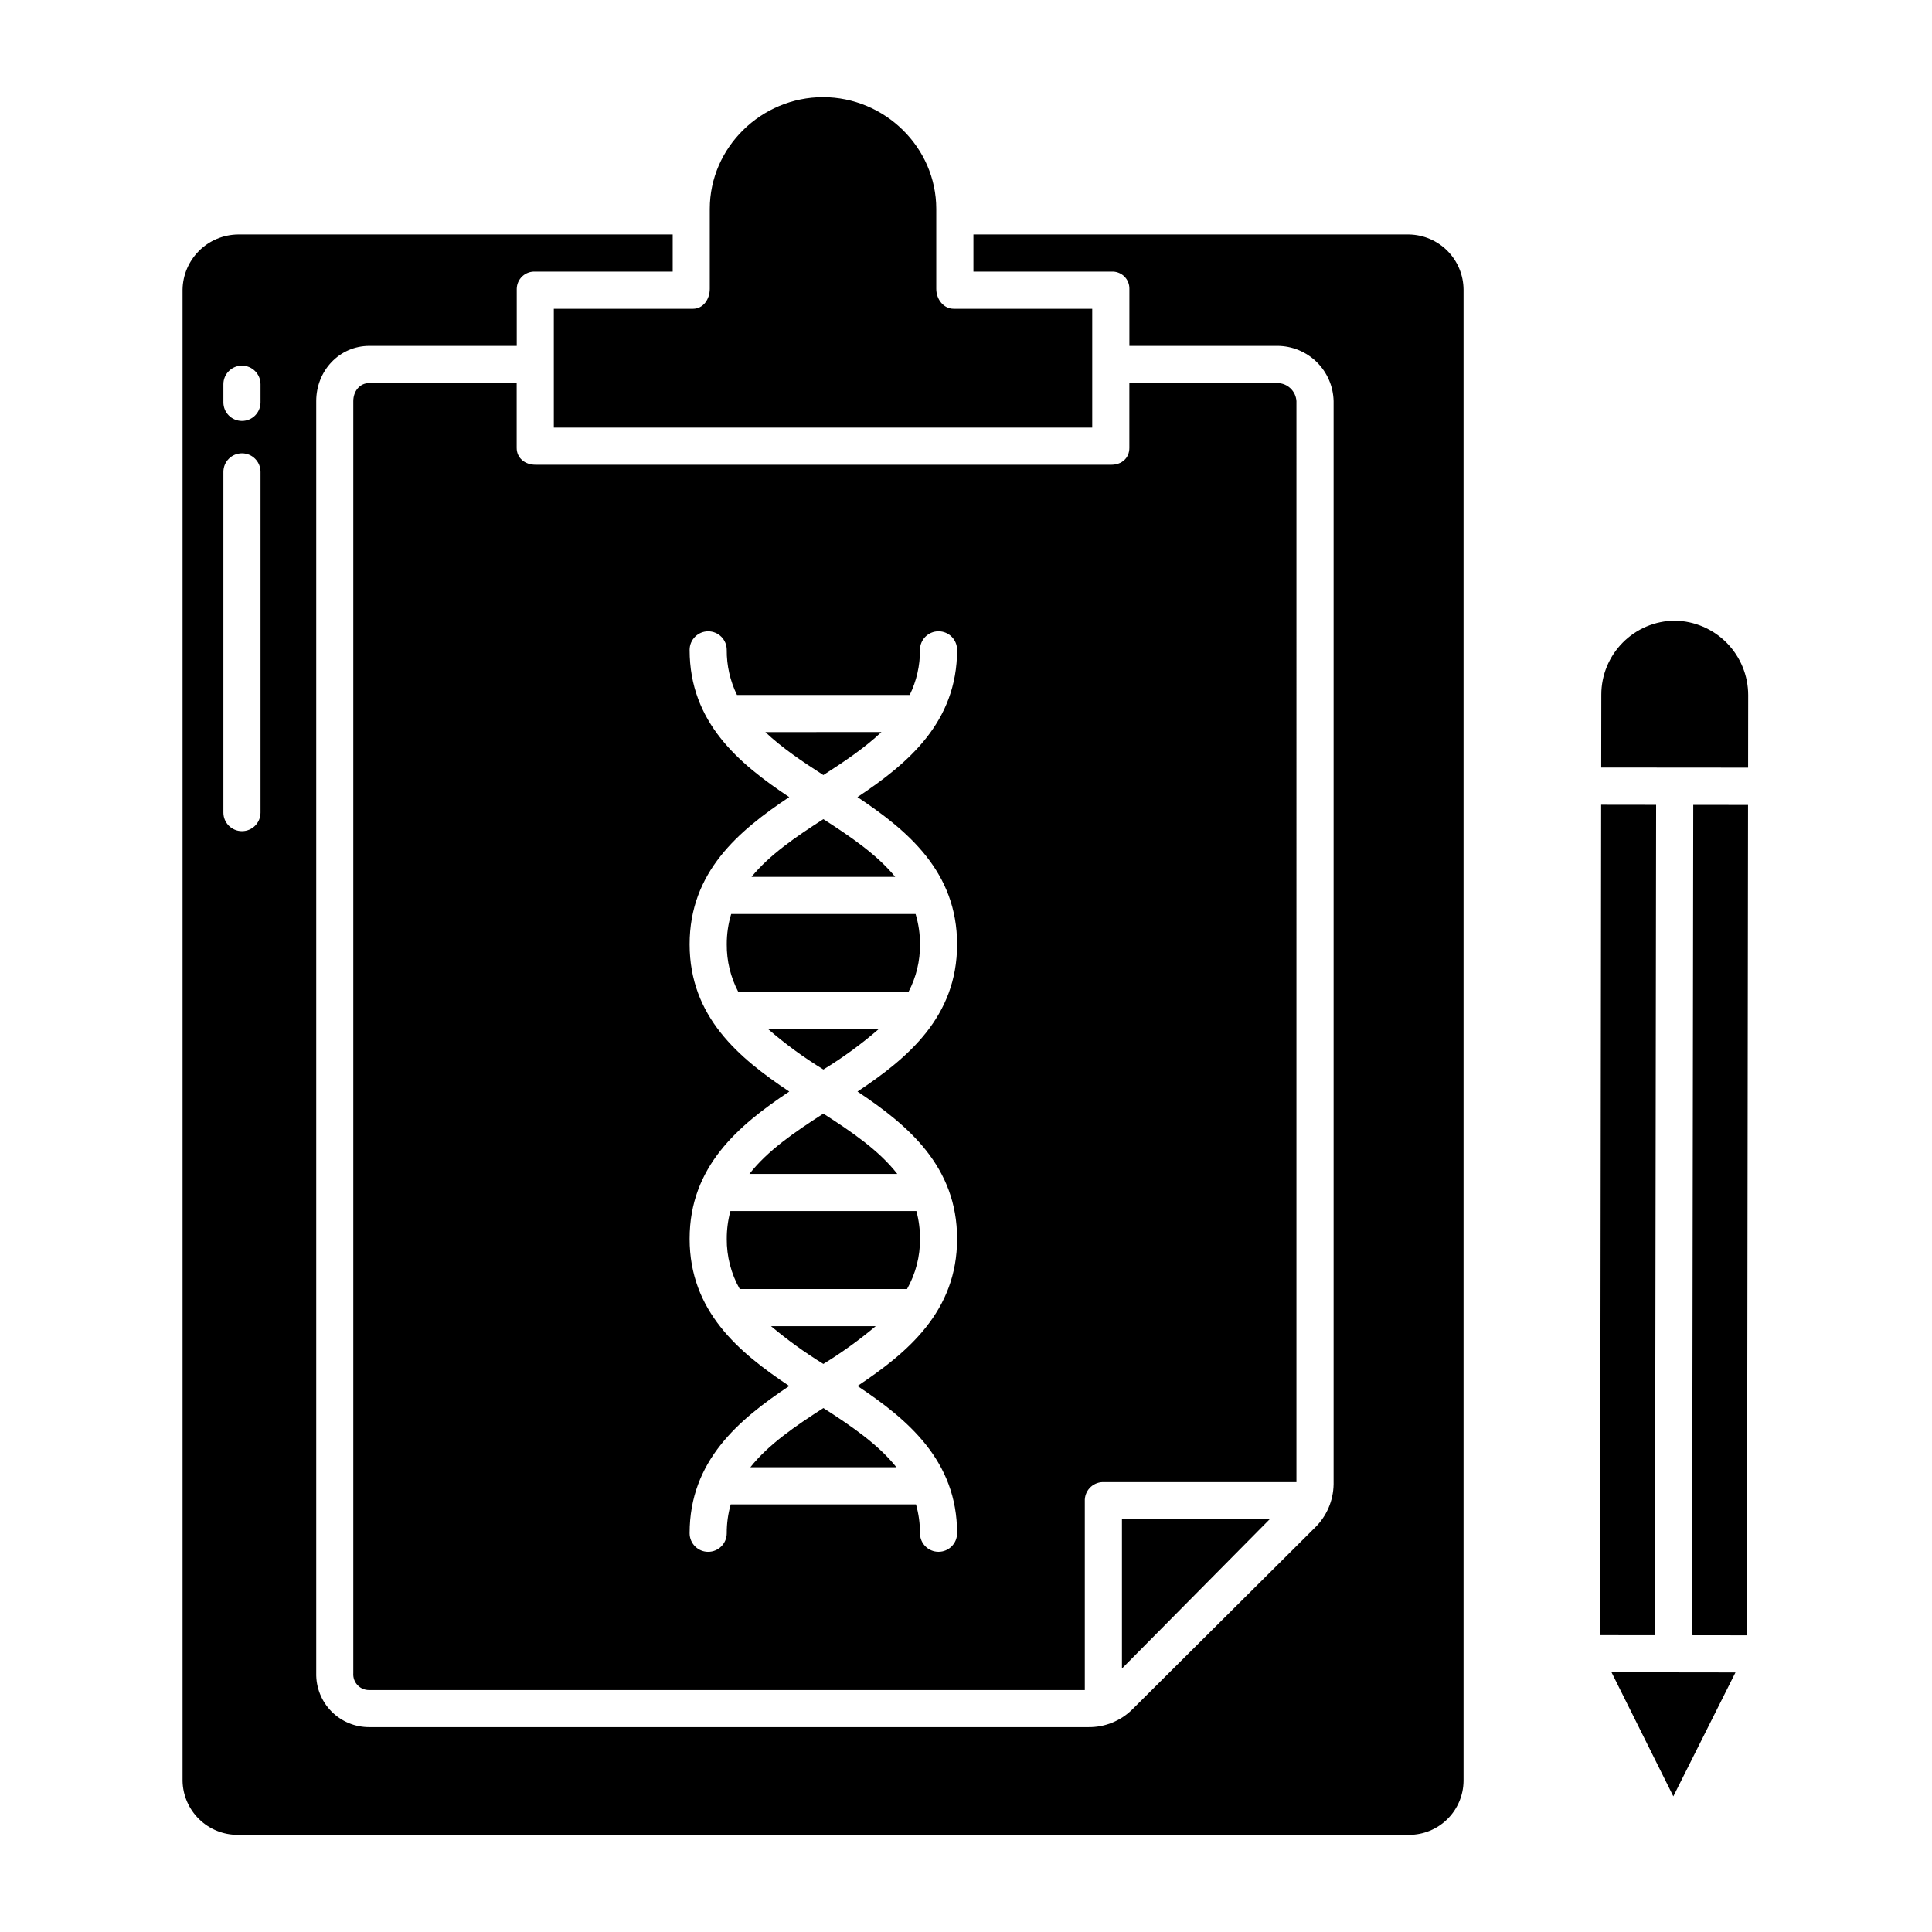<?xml version="1.0" encoding="UTF-8"?>
<!-- The Best Svg Icon site in the world: iconSvg.co, Visit us! https://iconsvg.co -->
<svg fill="#000000" width="800px" height="800px" version="1.1" viewBox="144 144 512 512" xmlns="http://www.w3.org/2000/svg">
 <g>
  <path d="m582.89 357.29-14.57-0.02-0.285 220.06 14.547 0.02z"/>
  <path d="m587.45 620.05 16.469-32.836-32.852-0.043z"/>
  <path d="m607.29 328.22c-0.004-5.184-2.043-10.156-5.68-13.848-3.641-3.695-8.582-5.809-13.766-5.891h-0.027 0.004c-5.172 0.043-10.117 2.125-13.762 5.797-3.644 3.668-5.691 8.629-5.695 13.797l-0.027 19.328 38.93 0.031z"/>
  <path d="m607.25 357.32-14.52-0.02-0.309 220.05 14.543 0.02z"/>
  <path d="m336.6 472.29c-0.039 4.664 1.145 9.258 3.438 13.316h44.336c2.293-4.059 3.477-8.652 3.438-13.316 0.008-2.481-0.312-4.953-0.965-7.348h-49.281c-0.648 2.394-0.973 4.867-0.965 7.348z"/>
  <path d="m336.6 394.25c-0.039 4.398 1.016 8.738 3.062 12.633h45.094-0.004c2.047-3.891 3.098-8.23 3.059-12.625 0.012-2.723-0.387-5.434-1.172-8.039h-48.867c-0.789 2.606-1.184 5.312-1.172 8.031z"/>
  <path d="m362.21 427.43c5.168-3.16 10.066-6.738 14.645-10.703h-29.289c4.578 3.965 9.477 7.543 14.645 10.703z"/>
  <path d="m342.61 455.1h39.18c-4.805-6.18-11.973-11.082-19.59-15.984-7.617 4.902-14.785 9.809-19.59 15.984z"/>
  <path d="m290.77 257.32h142.68v-31.488h-36.711c-2.719 0-4.617-2.555-4.617-5.277v-21.191c0-16.332-13.676-29.617-30.012-29.617-16.332 0-30.012 13.285-30.012 29.617v21.188c0 2.727-1.719 5.281-4.438 5.281h-36.891z"/>
  <path d="m342.85 532.84h38.711c-4.801-6.039-11.859-10.867-19.355-15.691-7.496 4.824-14.559 9.652-19.355 15.691z"/>
  <path d="m362.2 505.46c4.867-2.992 9.508-6.34 13.883-10.016h-27.762c4.375 3.676 9.016 7.023 13.879 10.016z"/>
  <path d="m480.48 546.61h-39.152v39.566z"/>
  <path d="m487.57 250.3c-0.172-2.672-2.375-4.758-5.051-4.785h-39.23v17.184c0 2.719-2.047 4.465-4.762 4.465l-152.66-0.004c-2.719 0-4.941-1.75-4.941-4.465v-17.18h-39.051c-2.578 0-4.246 2.207-4.246 4.785v337.11c-0.086 1.172 0.324 2.324 1.133 3.176 0.809 0.852 1.938 1.32 3.113 1.293h189.61v-50.016c-0.059-1.297 0.402-2.562 1.281-3.519 0.879-0.953 2.106-1.52 3.402-1.57h51.402zm-89.926 143.96c0 19.152-12.969 30.07-26.398 39.012 13.43 8.945 26.398 19.859 26.398 39.016s-12.969 30.07-26.398 39.016c13.43 8.945 26.398 19.859 26.398 39.012 0 2.719-2.203 4.922-4.922 4.922s-4.918-2.203-4.918-4.922c0.008-2.582-0.344-5.152-1.055-7.637h-49.102c-0.707 2.484-1.062 5.059-1.051 7.644 0 2.719-2.203 4.922-4.922 4.922-2.715 0-4.918-2.203-4.918-4.922 0-19.156 12.973-30.074 26.402-39.02-13.43-8.945-26.402-19.859-26.402-39.016s12.973-30.07 26.406-39.016c-13.434-8.945-26.406-19.863-26.406-39.02s12.965-30.066 26.395-39.012c-13.43-8.945-26.395-19.859-26.395-39.012 0-2.719 2.203-4.922 4.918-4.922 2.719 0 4.922 2.203 4.922 4.922-0.035 4.133 0.895 8.223 2.711 11.938h45.781c1.816-3.719 2.746-7.809 2.715-11.945 0-2.719 2.199-4.922 4.918-4.922s4.922 2.203 4.922 4.922c0 19.16-12.973 30.074-26.406 39.02 13.43 8.945 26.406 19.859 26.406 39.02z"/>
  <path d="m206.98 630.25h310.45c3.801 0.004 7.445-1.496 10.145-4.168 2.703-2.672 4.242-6.301 4.281-10.098v-395.25c-0.027-3.832-1.551-7.504-4.246-10.23-2.695-2.727-6.348-4.289-10.18-4.363h-115.46v9.84h36.566c1.25-0.074 2.473 0.375 3.379 1.242 0.902 0.863 1.406 2.066 1.383 3.32v15.121h39.23c3.898 0.016 7.637 1.551 10.418 4.285 2.781 2.731 4.387 6.441 4.473 10.34v287.04c-0.059 4.367-1.859 8.531-5 11.566l-48.332 48.105c-3.086 3.066-7.273 4.762-11.625 4.711h-190.57c-3.781 0.023-7.414-1.48-10.066-4.176-2.652-2.695-4.102-6.352-4.019-10.133v-337.11c0-8.004 6.082-14.625 14.086-14.625h39.051v-15.121c0.02-1.27 0.562-2.477 1.496-3.34 0.93-0.859 2.176-1.301 3.445-1.223h36.387v-9.84h-115.29c-3.852 0.066-7.523 1.625-10.25 4.348-2.723 2.723-4.285 6.394-4.352 10.246v395.25c0.078 3.816 1.656 7.449 4.387 10.117s6.398 4.156 10.215 4.148zm-3.777-384.43c0-2.715 2.203-4.918 4.918-4.918 2.719 0 4.922 2.203 4.922 4.918v4.816c0 2.715-2.203 4.918-4.922 4.918-2.715 0-4.918-2.203-4.918-4.918zm0 23.23c0-2.719 2.203-4.922 4.918-4.922 2.719 0 4.922 2.203 4.922 4.922v90.297c0 2.719-2.203 4.922-4.922 4.922-2.715 0-4.918-2.203-4.918-4.922z"/>
  <path d="m343.16 376.38h38.082c-4.793-5.856-11.711-10.578-19.043-15.297-7.332 4.719-14.246 9.441-19.039 15.297z"/>
  <path d="m362.2 349.4c5.633-3.625 11.02-7.254 15.387-11.395l-30.766 0.004c4.367 4.141 9.75 7.773 15.379 11.391z"/>
 </g>
</svg>